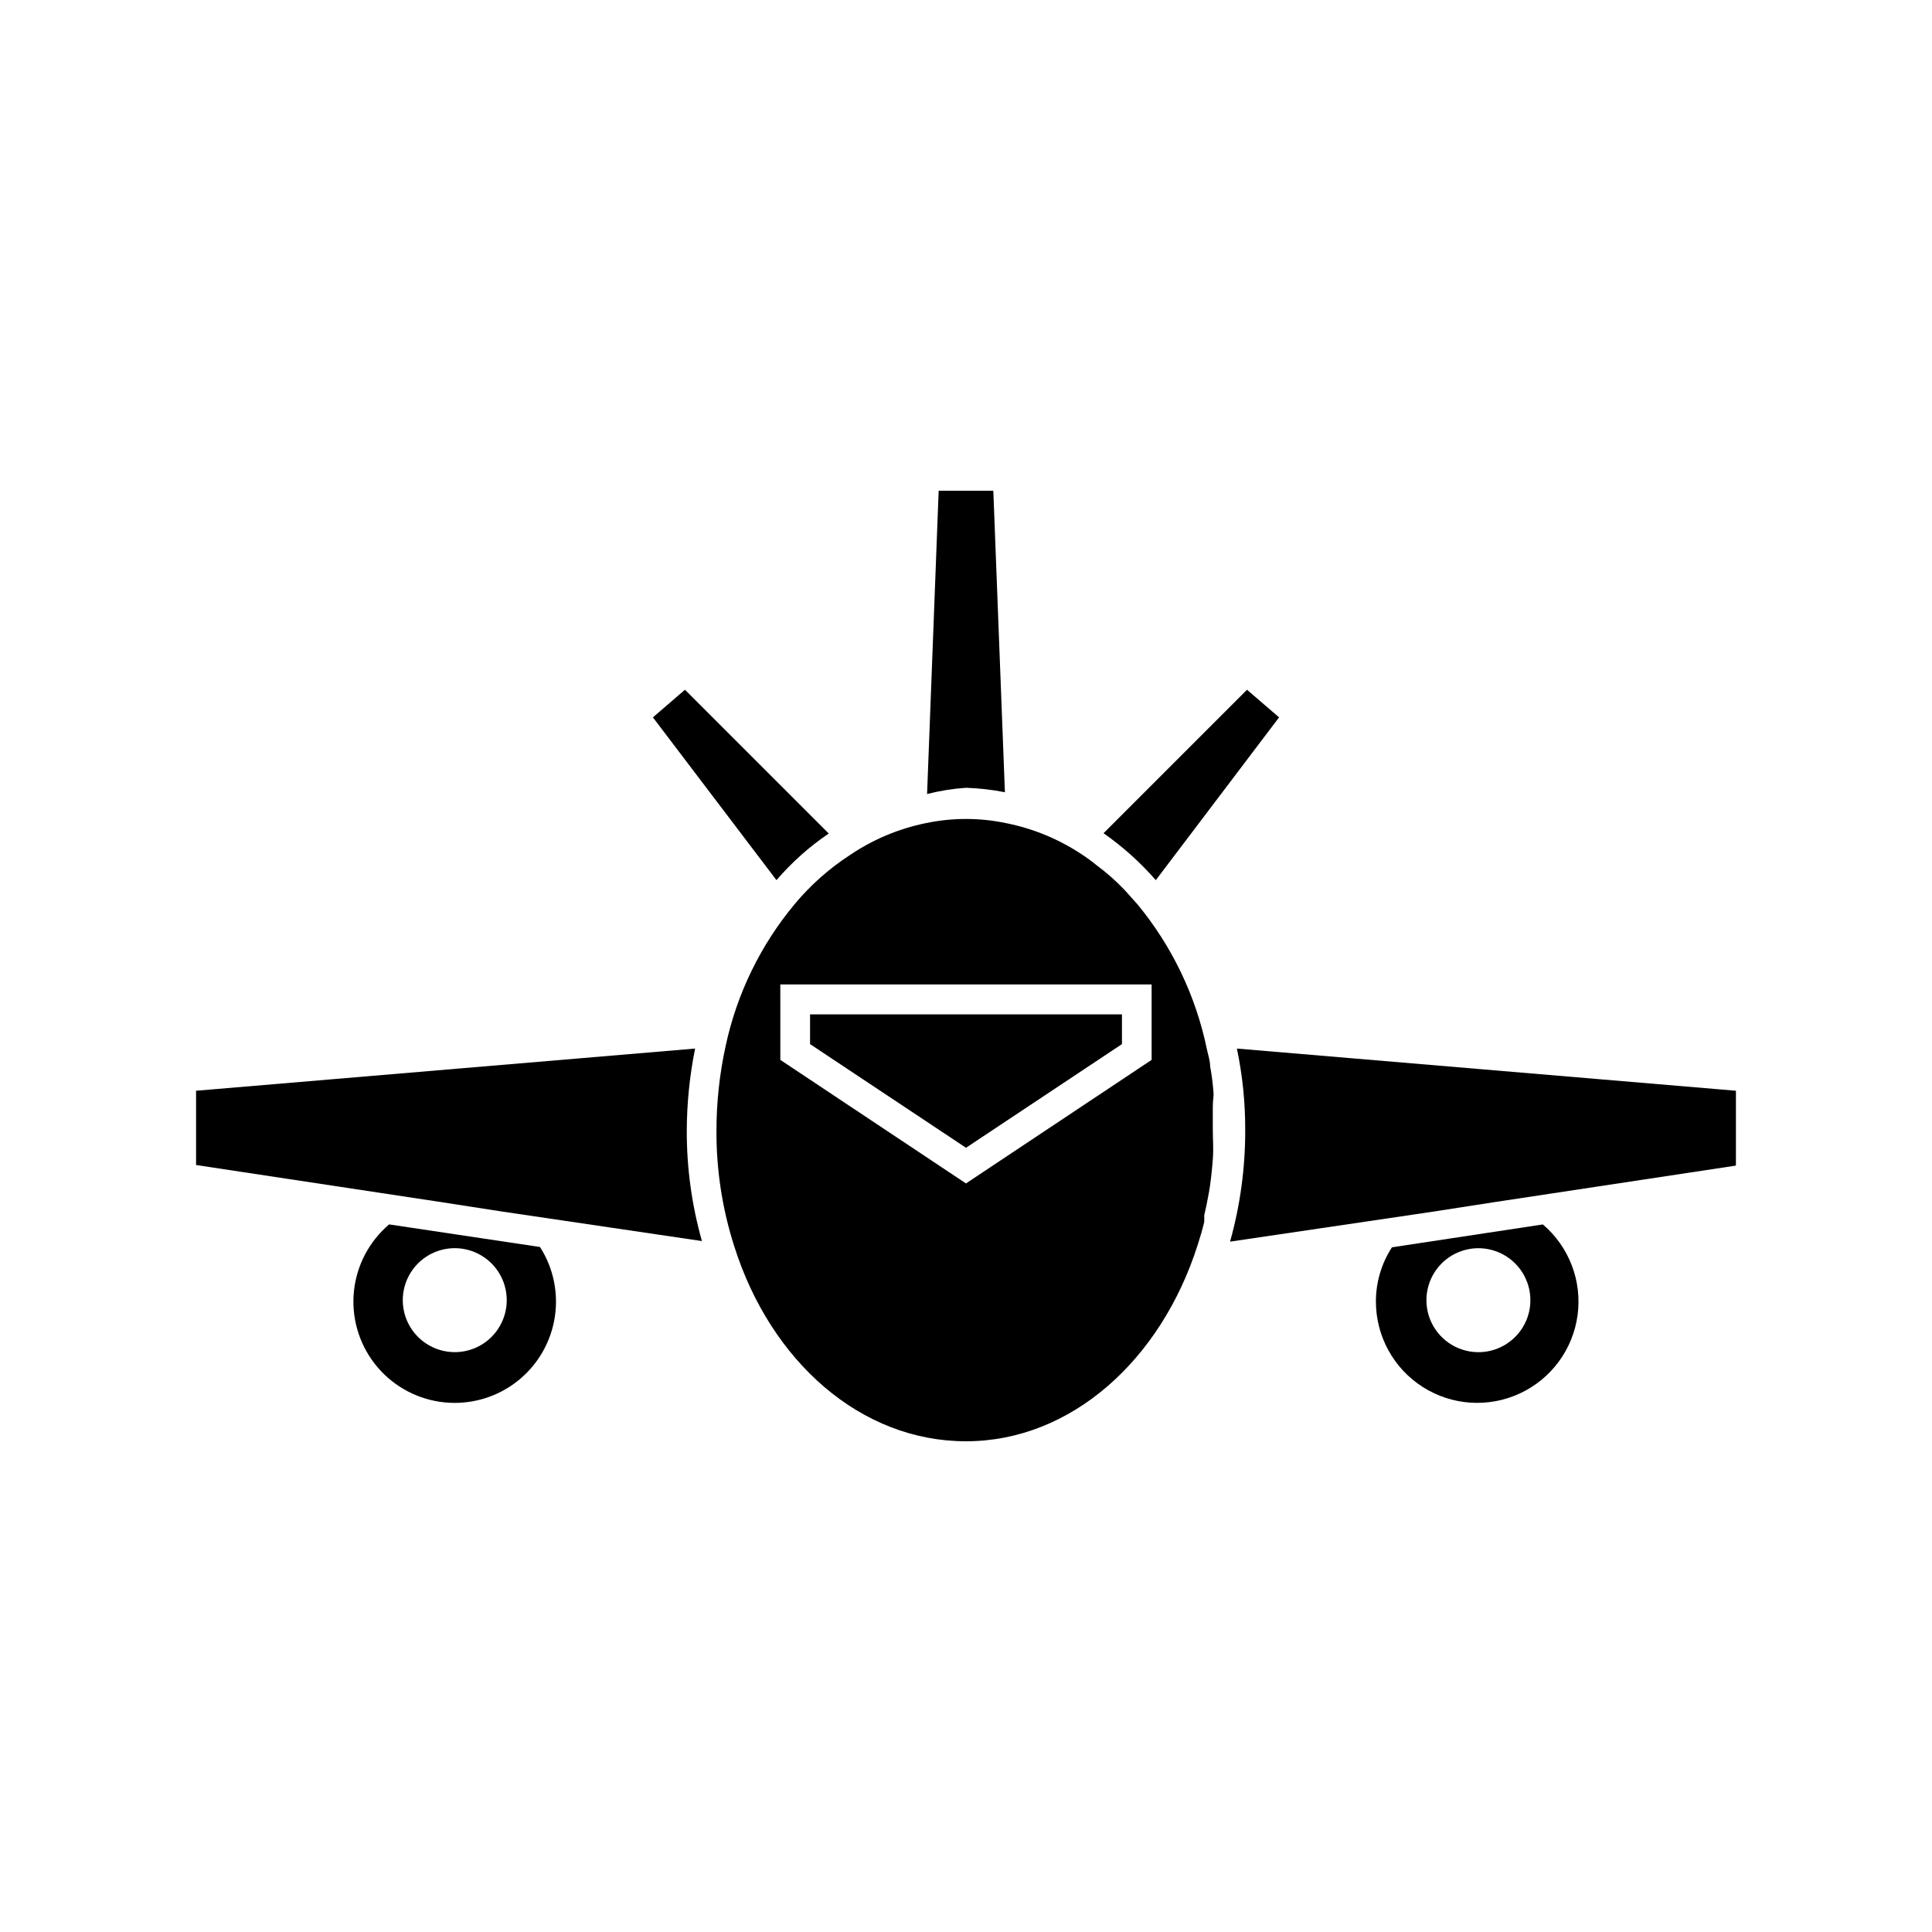 <?xml version="1.0" encoding="UTF-8"?>
<!-- Uploaded to: SVG Repo, www.svgrepo.com, Generator: SVG Repo Mixer Tools -->
<svg fill="#000000" width="800px" height="800px" version="1.1" viewBox="144 144 512 512" xmlns="http://www.w3.org/2000/svg">
 <g>
  <path d="m465.57 433.3c-0.168-2.242-0.457-4.477-0.867-6.691 0-1.496-0.551-3.07-0.867-4.566-2.914-14.113-9.238-27.301-18.418-38.414l-3.387-3.777c-2.273-2.391-4.75-4.574-7.398-6.535-1.234-1.016-2.523-1.961-3.859-2.836-6.102-4.074-12.953-6.91-20.152-8.344-7.008-1.469-14.246-1.469-21.254 0-7.18 1.461-14 4.324-20.074 8.426-5.535 3.59-10.496 7.996-14.719 13.066-9.035 10.855-15.301 23.742-18.266 37.551-1.621 7.394-2.441 14.941-2.438 22.512-0.043 10.395 1.551 20.727 4.723 30.621 9.684 30.547 33.535 51.641 61.402 51.641s51.719-21.57 61.402-52.035c0.629-1.969 1.258-4.016 1.73-6.062v0.004c0.043-0.578 0.043-1.156 0-1.73 0.473-1.969 0.867-4.016 1.258-6.141 0.395-2.125 0.789-5.668 1.023-8.66 0.234-2.992 0-5.273 0-7.871v-6.219c0-2.047 0.316-2.519 0.16-3.938zm-16.375-8.422-49.199 32.746-49.199-32.746-0.004-19.996h98.398z"/>
  <path d="m247.12 468.48c-5.266 4.477-8.605 10.809-9.32 17.684-0.711 6.871 1.25 13.758 5.484 19.219 4.234 5.461 10.41 9.078 17.246 10.102 6.832 1.023 13.801-0.629 19.445-4.613 5.648-3.984 9.539-9.992 10.867-16.773s-0.008-13.812-3.734-19.633zm17.395 33.852c-5.57 0-10.594-3.359-12.727-8.504-2.133-5.148-0.953-11.074 2.988-15.016 3.938-3.938 9.863-5.117 15.012-2.984 5.148 2.133 8.504 7.156 8.504 12.727 0 3.652-1.453 7.156-4.035 9.742-2.582 2.582-6.086 4.035-9.742 4.035z"/>
  <path d="m441.33 420.7v-7.875h-82.656v7.875l41.328 27.473z"/>
  <path d="m363.63 364.89-38.102-38.102-8.5 7.32 32.746 43.141c4.051-4.719 8.711-8.875 13.855-12.359z"/>
  <path d="m328.21 421.88-132.25 11.18v19.68l64 9.684 16.766 2.598 53.293 7.871c-2.703-9.578-4.055-19.488-4.016-29.441 0.039-7.246 0.777-14.469 2.207-21.57z"/>
  <path d="m471.79 421.88c1.5 7.144 2.238 14.426 2.203 21.727 0.016 9.953-1.332 19.859-4.016 29.441l53.293-7.871 16.766-2.598 64-9.684 0.004-19.836z"/>
  <path d="m512.88 474.55c-2.785 4.285-4.266 9.293-4.25 14.406 0.008 9.152 4.68 17.672 12.395 22.598 7.719 4.93 17.41 5.582 25.719 1.738s14.086-11.656 15.324-20.723c1.242-9.07-2.227-18.148-9.195-24.082zm22.672 27.789c-5.578-0.098-10.547-3.551-12.586-8.742-2.035-5.191-0.742-11.102 3.281-14.969 4.023-3.863 9.98-4.922 15.086-2.676 5.109 2.246 8.359 7.348 8.23 12.926-0.172 7.578-6.434 13.59-14.012 13.461z"/>
  <path d="m450.3 377.25 32.668-43.141-8.5-7.32-38.023 38.023c5.109 3.566 9.762 7.742 13.855 12.438z"/>
  <path d="m410.31 353.95-3.07-79.898h-14.484l-3.07 80.375v-0.004c3.379-0.859 6.832-1.414 10.312-1.652 3.461 0.113 6.91 0.508 10.312 1.18z"/>
 </g>
</svg>